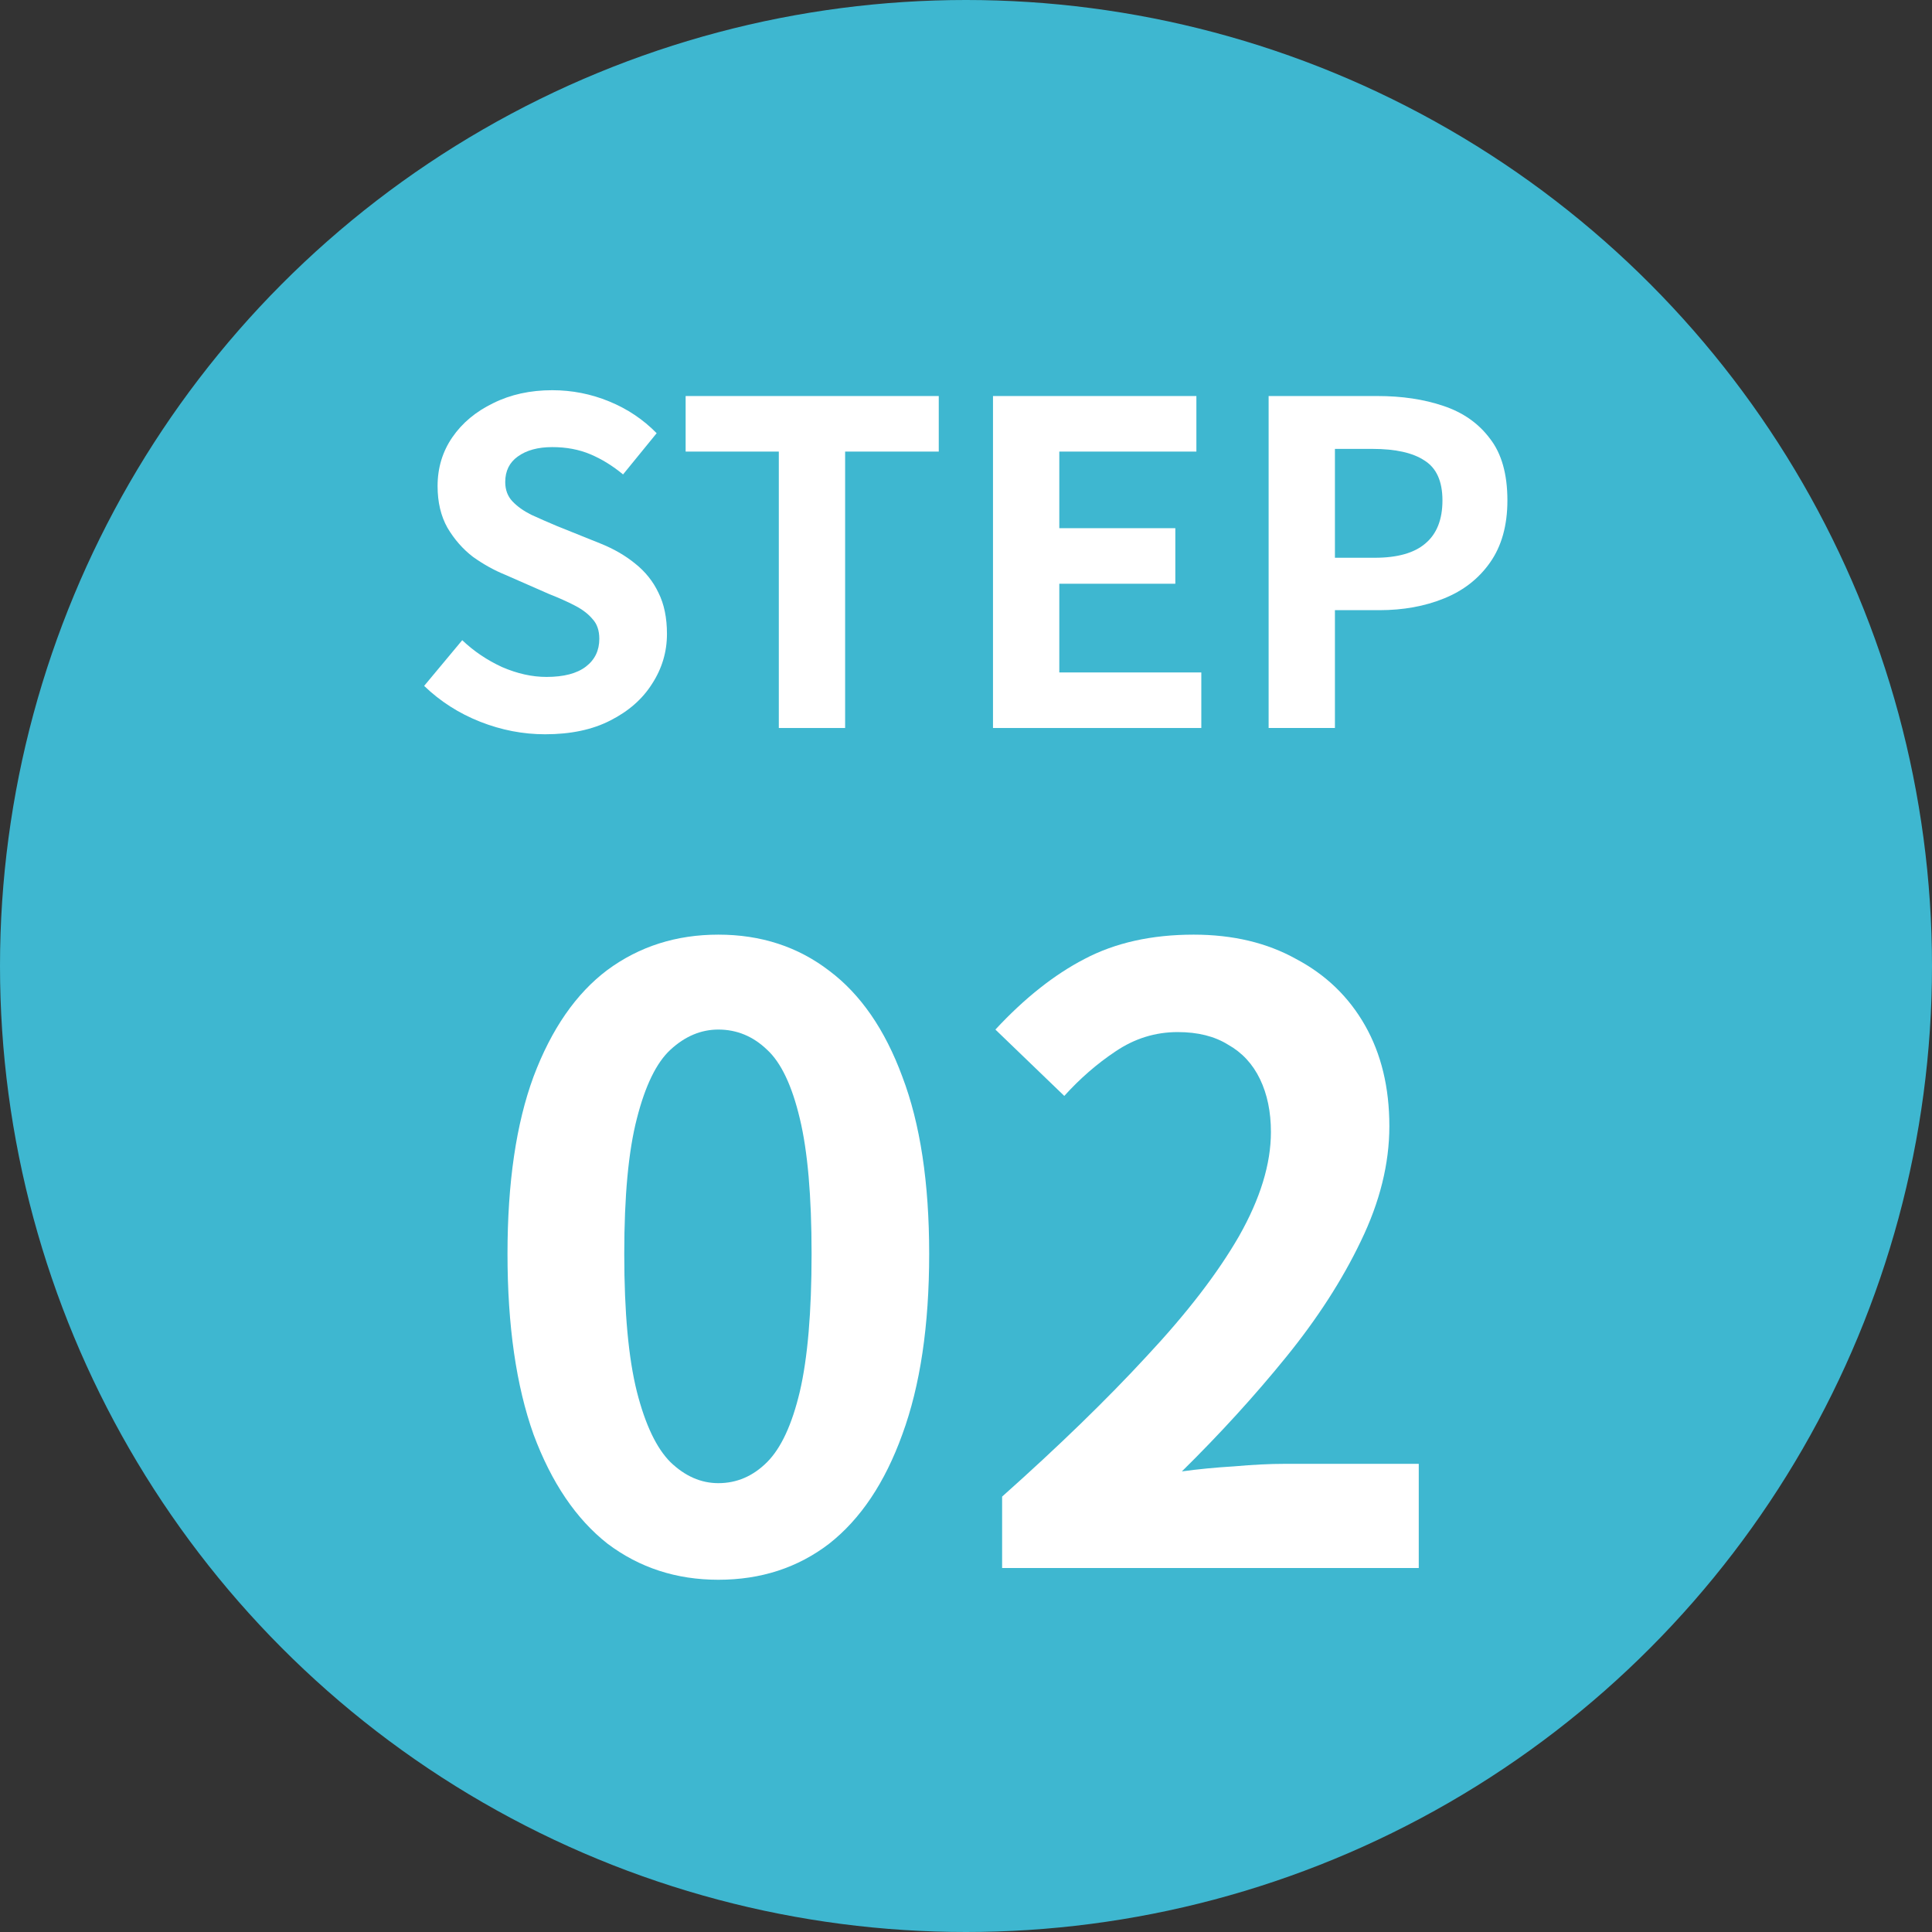 <svg width="69" height="69" viewBox="0 0 69 69" fill="none" xmlns="http://www.w3.org/2000/svg">
<rect x="0" y="0" width="69" height="69" fill="#333333" stroke="none"/>
<circle cx="34.5" cy="34.5" r="34.5" fill="#3EB7D0"/>
<path d="M35.79 56V53.45C37.81 51.65 39.53 49.98 40.95 48.44C42.39 46.9 43.49 45.47 44.25 44.15C45.01 42.81 45.39 41.57 45.39 40.43C45.39 39.71 45.26 39.08 45 38.54C44.74 38 44.36 37.59 43.86 37.31C43.38 37.01 42.78 36.86 42.06 36.86C41.26 36.86 40.52 37.09 39.84 37.55C39.18 37.99 38.57 38.52 38.01 39.14L35.55 36.77C36.59 35.65 37.65 34.81 38.73 34.25C39.83 33.67 41.13 33.38 42.63 33.38C44.03 33.38 45.25 33.67 46.29 34.25C47.35 34.81 48.17 35.6 48.75 36.62C49.33 37.64 49.62 38.84 49.62 40.22C49.62 41.56 49.28 42.93 48.6 44.33C47.94 45.71 47.05 47.09 45.93 48.47C44.81 49.85 43.57 51.21 42.21 52.55C42.79 52.47 43.41 52.41 44.07 52.37C44.75 52.31 45.35 52.28 45.87 52.28H50.67V56H35.79Z" fill="white"/>
<path d="M25.655 56.42C24.155 56.42 22.835 55.99 21.695 55.13C20.575 54.25 19.695 52.95 19.055 51.23C18.435 49.49 18.125 47.34 18.125 44.78C18.125 42.24 18.435 40.13 19.055 38.45C19.695 36.75 20.575 35.48 21.695 34.64C22.835 33.8 24.155 33.38 25.655 33.38C27.175 33.38 28.495 33.81 29.615 34.67C30.735 35.51 31.605 36.77 32.225 38.45C32.865 40.13 33.185 42.24 33.185 44.78C33.185 47.34 32.865 49.49 32.225 51.23C31.605 52.95 30.735 54.25 29.615 55.13C28.495 55.99 27.175 56.42 25.655 56.42ZM25.655 52.97C26.315 52.97 26.895 52.72 27.395 52.22C27.895 51.72 28.285 50.88 28.565 49.7C28.845 48.5 28.985 46.86 28.985 44.78C28.985 42.72 28.845 41.11 28.565 39.95C28.285 38.77 27.895 37.95 27.395 37.49C26.895 37.01 26.315 36.77 25.655 36.77C25.035 36.77 24.465 37.01 23.945 37.49C23.445 37.95 23.045 38.77 22.745 39.95C22.445 41.11 22.295 42.72 22.295 44.78C22.295 46.86 22.445 48.5 22.745 49.7C23.045 50.88 23.445 51.72 23.945 52.22C24.465 52.72 25.035 52.97 25.655 52.97Z" fill="white"/>
<path d="M45.308 26V14.144H49.196C50.07 14.144 50.854 14.261 51.548 14.496C52.252 14.731 52.806 15.12 53.212 15.664C53.628 16.197 53.836 16.933 53.836 17.872C53.836 18.768 53.628 19.509 53.212 20.096C52.806 20.672 52.257 21.099 51.564 21.376C50.881 21.653 50.113 21.792 49.26 21.792H47.676V26H45.308ZM47.676 19.92H49.1C49.91 19.92 50.513 19.749 50.908 19.408C51.313 19.067 51.516 18.555 51.516 17.872C51.516 17.189 51.302 16.715 50.876 16.448C50.46 16.171 49.841 16.032 49.02 16.032H47.676V19.92Z" fill="white"/>
<path d="M35.464 26V14.144H42.728V16.128H37.832V18.864H41.976V20.848H37.832V24.016H42.904V26H35.464Z" fill="white"/>
<path d="M27.815 26V16.128H24.487V14.144H33.527V16.128H30.183V26H27.815Z" fill="white"/>
<path d="M19.468 26.224C18.679 26.224 17.906 26.075 17.148 25.776C16.391 25.477 15.724 25.051 15.148 24.496L16.508 22.864C16.924 23.259 17.399 23.579 17.932 23.824C18.476 24.059 19.004 24.176 19.516 24.176C20.135 24.176 20.604 24.053 20.924 23.808C21.244 23.563 21.404 23.232 21.404 22.816C21.404 22.517 21.324 22.283 21.164 22.112C21.015 21.931 20.807 21.771 20.54 21.632C20.274 21.493 19.964 21.355 19.612 21.216L18.044 20.528C17.65 20.368 17.266 20.155 16.892 19.888C16.53 19.611 16.226 19.264 15.98 18.848C15.746 18.432 15.628 17.936 15.628 17.36C15.628 16.709 15.804 16.128 16.156 15.616C16.508 15.104 16.994 14.699 17.612 14.4C18.231 14.091 18.935 13.936 19.724 13.936C20.428 13.936 21.106 14.069 21.756 14.336C22.407 14.603 22.972 14.981 23.452 15.472L22.252 16.944C21.879 16.635 21.49 16.395 21.084 16.224C20.679 16.053 20.226 15.968 19.724 15.968C19.212 15.968 18.802 16.08 18.492 16.304C18.194 16.517 18.044 16.821 18.044 17.216C18.044 17.493 18.13 17.723 18.3 17.904C18.471 18.085 18.695 18.245 18.972 18.384C19.25 18.512 19.554 18.645 19.884 18.784L21.436 19.408C21.916 19.6 22.332 19.84 22.684 20.128C23.047 20.416 23.324 20.763 23.516 21.168C23.719 21.573 23.82 22.064 23.82 22.64C23.82 23.28 23.644 23.872 23.292 24.416C22.951 24.96 22.455 25.397 21.804 25.728C21.164 26.059 20.386 26.224 19.468 26.224Z" fill="white"/>
</svg>
